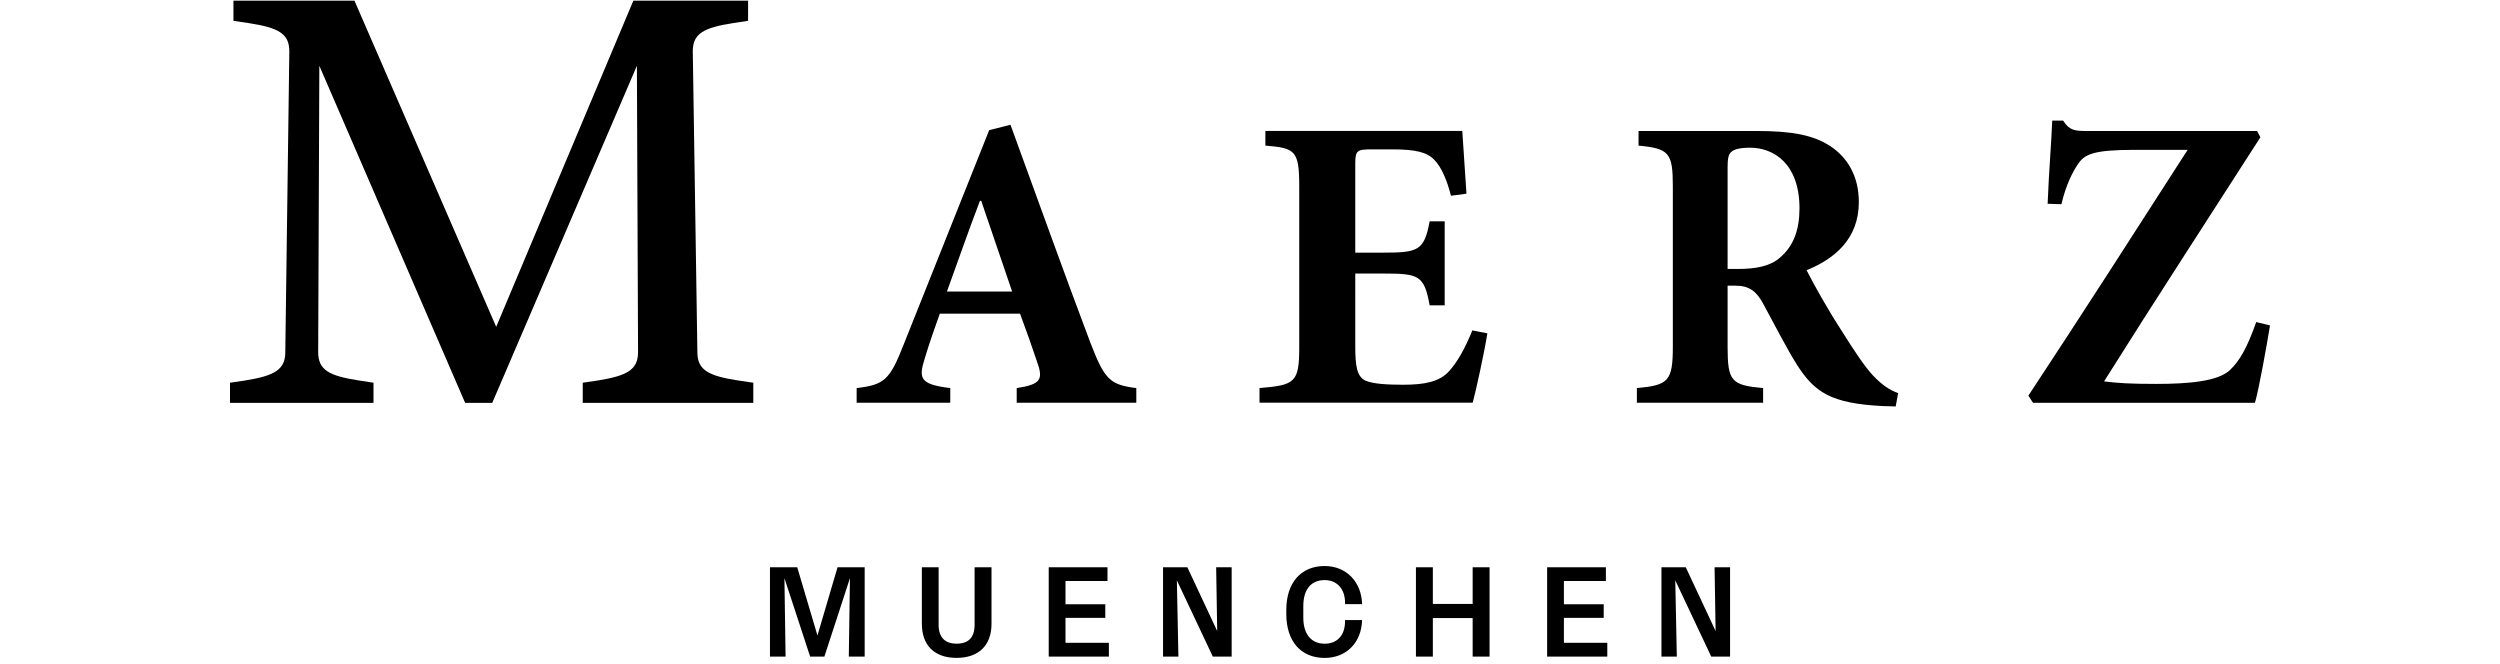 <svg xmlns:xlink="http://www.w3.org/1999/xlink" xmlns="http://www.w3.org/2000/svg" class="svg-icon logo" viewBox="0 0 320 85.039" width="320"  height="85.039" ><defs><symbol id="logo" viewBox="0 0 566.93 184.63"><g><path d="M251.87,111.92v-4.07c-7.44-0.93-8.83-2.44-12.78-12.66c-7.55-19.98-14.75-40.19-22.19-60.52l-5.92,1.51l-23.82,59.71
				c-3.83,9.76-5.34,11.03-13.01,11.96v4.07h26.02v-4.07c-8.48-1.05-8.83-2.67-7.09-8.25c1.39-4.64,2.91-8.83,4.18-12.43h22.3
				c1.74,4.65,3.48,9.64,4.65,13.13c1.86,5.11,1.28,6.5-5.58,7.55v4.07H251.87L251.87,111.92z M217.36,81.02h-18.12
				c3.02-8.25,5.92-16.73,9.18-25.21h0.35L217.36,81.02L217.36,81.02z M345.26,91.82c-2.09,5.11-4.18,8.83-6.51,11.38
				c-2.67,2.91-6.74,3.72-12.78,3.72c-4.41,0-8.37-0.23-10.46-1.16c-2.32-1.16-2.79-3.95-2.79-9.53V76.02h7.78
				c9.87,0,11.38,0.46,12.89,8.83h4.18V61.5h-4.18c-1.51,8.13-3.13,8.71-12.89,8.71h-7.78V45.58c0-3.83,0.46-4.07,4.76-4.07h5.57
				c6.51,0,9.64,0.81,11.62,2.9c2.09,2.09,3.6,5.92,4.65,9.99l4.3-0.58c-0.46-7.2-1.04-15.34-1.16-17.43h-54.72v4.07
				c8.25,0.7,9.41,1.28,9.41,11.38v44.61c0,9.87-1.16,10.57-11.04,11.39v4.07h59.25c0.93-3.48,3.25-14.06,4.07-19.28L345.26,91.82
				L345.26,91.82z M463.59,109.25c-2.56-0.93-4.53-2.32-7.09-5c-2.21-2.44-4.76-6.16-8.83-12.66c-3.49-5.34-7.79-13.01-9.53-16.5
				c7.79-3.14,14.52-8.71,14.52-18.94c0-7.2-3.14-12.31-7.79-15.45c-4.76-3.14-10.57-4.3-20.79-4.3h-32.64v4.07
				c8.48,0.81,9.53,1.97,9.53,11.27v44.61c0,9.64-1.28,10.69-9.99,11.5v4.07h35.08v-4.07c-8.83-0.81-9.87-1.86-9.87-11.5V79.39h2.21
				c3.72,0,5.81,1.51,7.67,5c3.37,6.16,6.51,12.43,9.53,17.19c4.76,7.32,9.18,10.57,23.82,11.27c1.51,0,2.79,0.11,3.48,0.11
				L463.59,109.25L463.59,109.25z M416.19,74.74V46.51c0-2.44,0.23-3.6,1.04-4.3c0.7-0.7,2.32-1.16,5.23-1.16
				c6.51,0,13.71,4.41,13.71,16.85c0,5.92-1.63,10.57-5.58,13.82c-2.55,2.21-6.5,3.02-11.38,3.02H416.19L416.19,74.74z M563.1,89.5
				c-2.56,7.2-4.53,10.69-7.32,13.36c-3.37,3.14-11.5,3.83-20.56,3.83c-7.32,0-10.57-0.23-14.41-0.7
				c14.52-23.12,28.93-45.19,43.45-67.84l-0.93-1.74h-47.16c-3.72,0-5-0.23-6.74-2.9h-3.02c-0.23,6.04-0.93,14.17-1.28,23.12
				l3.83,0.12c1.28-5.46,3.14-8.95,4.53-11.04c1.86-2.79,4.06-4.07,15.91-4.07h14.64c-14.4,22.42-29.39,45.77-44.26,68.31l1.28,1.98
				h61.69c1.16-4.07,3.25-15.8,4.18-21.49L563.1,89.5L563.1,89.5z"></path></g><g><path d="M4.32,105.72L0,106.36v5.6h39.88v-5.6l-4.16-0.64c-8.17-1.28-11.21-2.88-11.21-7.85l0.32-79.59l40.52,93.68h7.53
				l40.2-93.68l0.32,79.59c0,4.96-3.2,6.56-11.05,7.85l-4.32,0.64v5.6h47.4v-5.6l-4.33-0.64c-8.17-1.28-11.21-2.88-11.21-7.85
				l-1.28-83.6c0-4.97,3.04-6.57,11.21-7.85l4.16-0.64v-5.6H112.1L73.98,90.83L34.59,0.19H0.96v5.6l4.32,0.64
				c8.17,1.28,11.21,2.88,11.21,7.85l-1.12,83.6C15.37,102.84,12.17,104.44,4.32,105.72"></path><path d="M412.57,157.65l0.29,17.72l-8.29-17.72h-6.76v24.83h4.27l-0.43-21.2l10,21.2h5.23v-24.83H412.57z M370.7,178.64v-6.94
				h11.06v-3.77H370.7v-6.47h11.67v-3.81h-16.33v24.83h16.72v-3.84H370.7z M329.58,157.65v24.83h4.7v-10.71h11.06v10.71h4.7v-24.83
				h-4.7v10.18h-11.06v-10.18H329.58z M293.55,170.6c0,7.58,4.02,12.24,10.67,12.24c6.01,0,10.25-4.27,10.39-10.53h-4.73v0.35
				c0,3.84-2.13,6.23-5.66,6.23c-3.73,0-5.94-2.67-5.94-7.22v-3.24c0-4.59,2.13-7.22,5.94-7.22c3.45,0,5.66,2.49,5.66,6.3v0.39h4.73
				c-0.14-6.19-4.38-10.6-10.39-10.6c-6.61,0-10.67,4.66-10.67,12.24V170.6z M274.06,157.65l0.29,17.72l-8.29-17.72h-6.76v24.83
				h4.27l-0.43-21.2l10,21.2h5.23v-24.83H274.06z M232.19,178.64v-6.94h11.06v-3.77h-11.06v-6.47h11.67v-3.81h-16.33v24.83h16.72
				v-3.84H232.19z M192.28,173.37c0,6.01,3.52,9.46,9.64,9.46c6.15,0,9.71-3.49,9.71-9.46v-15.72h-4.7v15.97
				c0,3.52-1.67,5.26-5.02,5.26c-3.27,0-4.98-1.81-4.98-5.26v-15.97h-4.66V173.37z M150.06,157.65v24.83h4.34l-0.32-21.81
				l7.15,21.81h3.95l7.11-21.81l-0.32,21.81h4.41v-24.83h-7.54l-5.58,18.96l-5.62-18.96H150.06z"></path></g></symbol></defs><use xlink:href="#logo"></use></svg>
